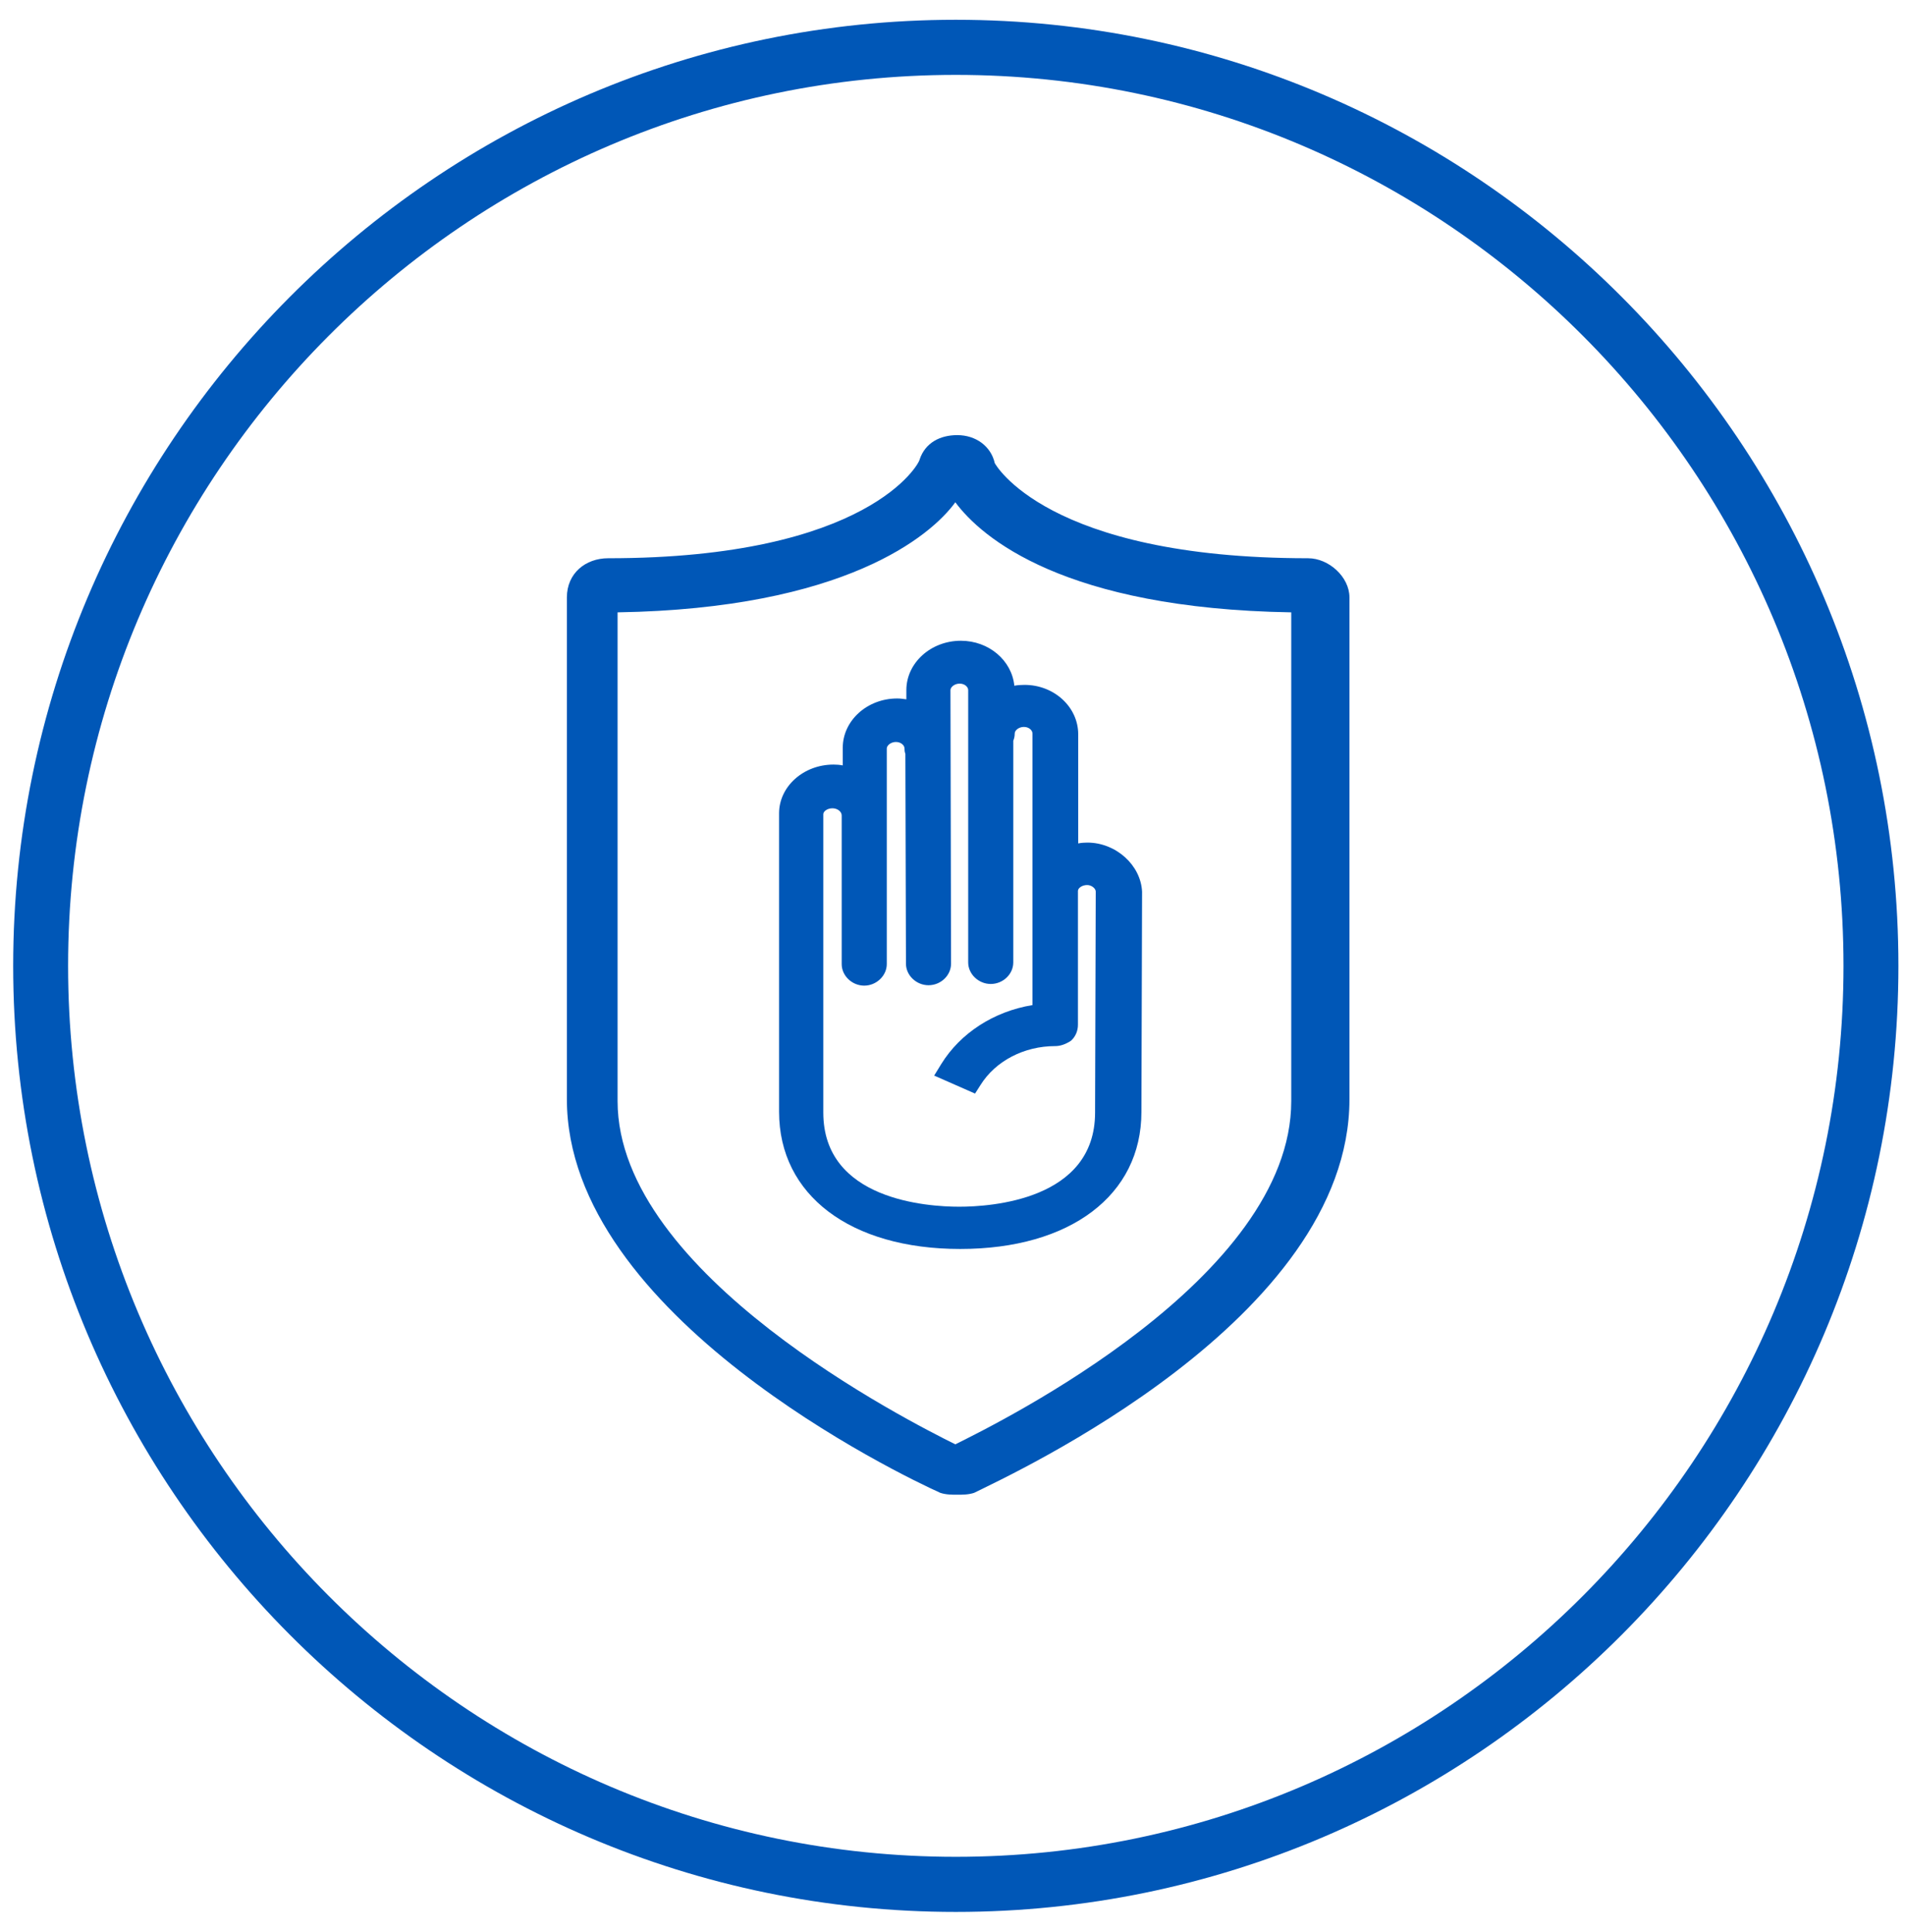 <svg width="289" height="293" xmlns="http://www.w3.org/2000/svg" xmlns:xlink="http://www.w3.org/1999/xlink" xml:space="preserve" overflow="hidden"><g transform="translate(-3854 -183)"><g><path d="M3999.22 409.717C3998.36 409.717 3997.51 409.717 3996.65 409.434 3990.96 406.888 3940 382.554 3940 349.731L3940 273.617C3940 269.938 3942.85 267.675 3946.26 267.675 3985.83 267.675 3993.52 253.244 3993.52 252.678 3994.38 250.132 3996.65 249 3999.22 249 4002.06 249 4004.34 250.698 4004.91 253.244 4004.91 253.244 4012.6 267.675 4052.45 267.675 4055.58 267.675 4058.72 270.504 4058.72 273.617L4058.72 349.731C4058.72 383.12 4007.47 406.605 4001.78 409.434 4000.92 409.717 4000.07 409.717 3999.22 409.717ZM3947.69 275.88 3947.69 350.014C3947.69 376.329 3992.1 398.682 3998.93 402.077 4005.76 398.682 4049.89 376.895 4049.89 350.014L4049.89 275.88C4015.44 275.314 4002.92 264.562 3998.93 259.186 3995.23 264.279 3982.13 275.314 3947.69 275.88Z" fill="#0057B7" fill-rule="evenodd" fill-opacity="1"/><path d="M3999 473C3920.15 473 3856 408.626 3856 329.5 3856 250.374 3920.15 186 3999 186 4077.85 186 4142 250.374 4142 329.5 4142 408.626 4077.85 473 3999 473ZM3999 194.359C3924.74 194.359 3864.33 254.979 3864.33 329.5 3864.33 404.022 3924.74 464.641 3999 464.641 4073.26 464.641 4133.67 404.022 4133.67 329.5 4133.67 254.979 4073.26 194.359 3999 194.359Z" fill="#0057B7" fill-rule="evenodd" fill-opacity="1"/><path d="M4018.96 310.804C4018.52 310.804 4018.04 310.835 4017.57 310.931L4017.57 294.37C4017.57 290.246 4013.92 286.883 4009.43 286.883 4008.92 286.883 4008.38 286.915 4007.88 287.011 4007.5 283.172 4004.01 280.19 3999.77 280.19 3995.21 280.19 3991.5 283.552 3991.5 287.677L3991.5 289.073C3991.03 289.009 3990.59 288.945 3990.11 288.945 3985.55 288.945 3981.85 292.308 3981.85 296.433L3981.85 299.097C3981.37 299.003 3980.9 298.971 3980.45 298.971 3975.89 298.971 3972.19 302.302 3972.19 306.362L3972.19 351.632C3972.19 364.259 3982.99 372.444 3999.67 372.444 4016.36 372.444 4027.16 364.291 4027.16 351.664L4027.26 318.259C4027.07 314.198 4023.27 310.804 4018.96 310.804ZM3978.9 306.489C3978.9 306.077 3979.5 305.601 3980.29 305.601 3981.05 305.601 3981.69 306.109 3981.69 306.679L3981.69 329.235C3981.69 331.012 3983.27 332.503 3985.11 332.503 3986.94 332.503 3988.53 331.012 3988.53 329.235L3988.53 296.528C3988.53 296.084 3989.13 295.544 3989.92 295.544 3990.68 295.544 3991.22 296.052 3991.22 296.528 3991.22 296.687 3991.22 297.003 3991.35 297.353L3991.44 329.172C3991.44 330.948 3993.02 332.44 3994.86 332.44 3996.73 332.44 3998.28 330.948 3998.28 329.172L3998.19 287.677C3998.19 287.233 3998.79 286.693 3999.58 286.693 4000.37 286.693 4000.88 287.201 4000.88 287.677L4000.88 328.982C4000.88 330.758 4002.46 332.25 4004.3 332.25 4006.17 332.25 4007.72 330.758 4007.72 328.982L4007.72 295.354C4007.84 295.068 4007.94 294.72 4007.94 294.244 4007.94 293.8 4008.54 293.26 4009.33 293.26 4010.09 293.26 4010.63 293.768 4010.63 294.244L4010.63 335.453C4004.8 336.405 3999.71 339.673 3996.79 344.4L3995.72 346.145 4001.92 348.873 4002.75 347.572C4005.03 343.924 4009.36 341.672 4014.08 341.672 4014.78 341.672 4015.48 341.449 4016.2 341.037L4016.49 340.846C4017.15 340.244 4017.53 339.387 4017.53 338.435L4017.53 318.132C4017.53 317.719 4018.14 317.243 4018.93 317.243 4019.62 317.243 4020.23 317.783 4020.23 318.227L4020.13 351.76C4020.13 365.021 4004.33 366.035 3999.52 366.035 3994.7 366.035 3978.9 365.021 3978.9 351.76L3978.9 306.489Z" fill="#0057B7" fill-rule="evenodd" fill-opacity="1"/></g></g></svg>